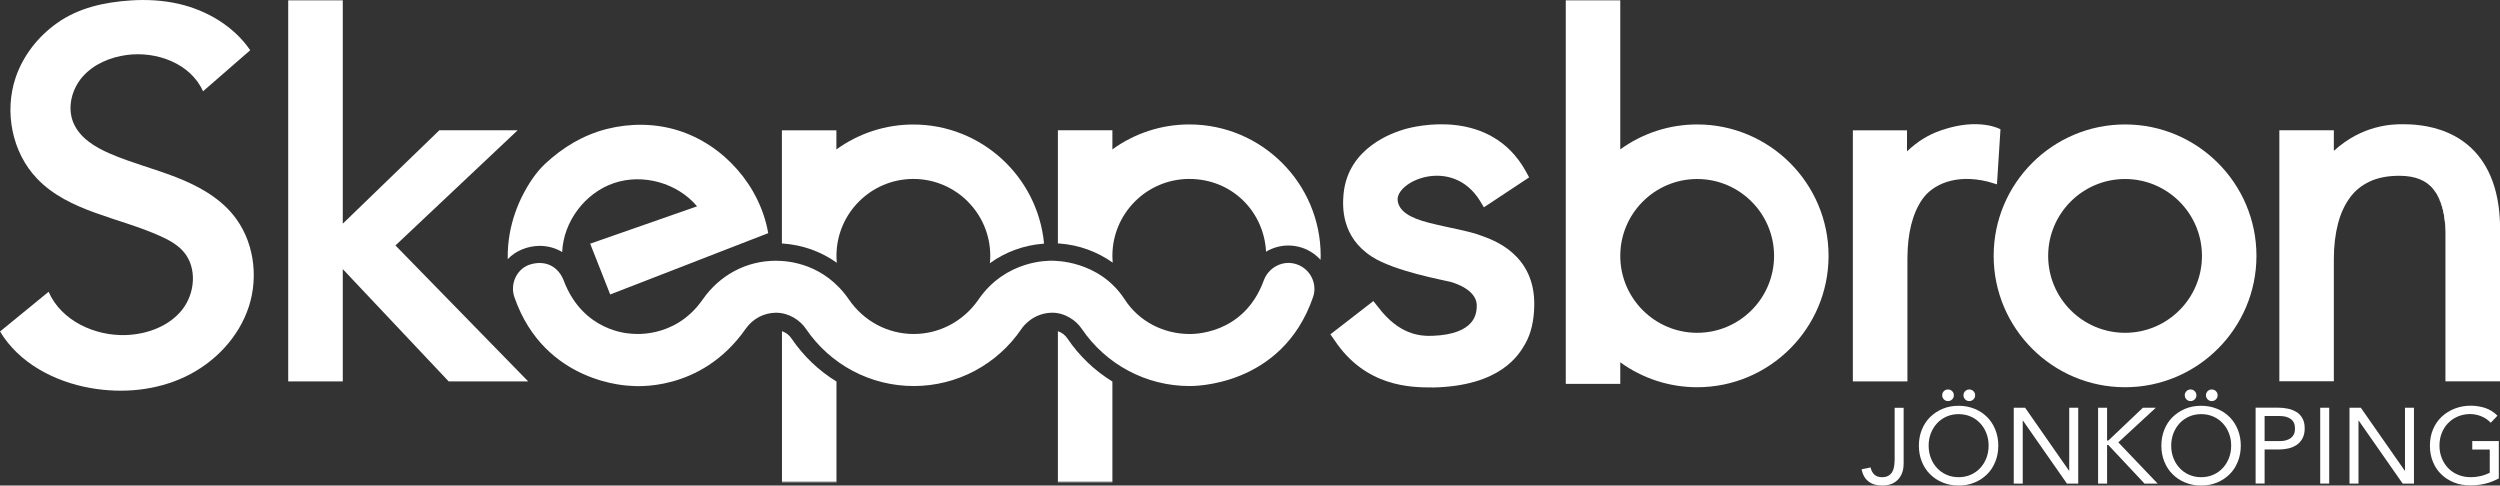 <?xml version="1.0" encoding="UTF-8"?>
<svg id="Lager_2" data-name="Lager 2" xmlns="http://www.w3.org/2000/svg" viewBox="0 0 355.99 69.14">
  <rect x="0" y="0" width="355.99" height="69.14" fill="#333333" stroke="none"/>
  <defs>
    <style>
      .cls-1 {
        fill: #fff;
      }
    </style>
  </defs>
  <g id="Lager_1-2" data-name="Lager 1">
    <g>
      <path class="cls-1" d="M271.61,54.31h-7.77V18.56h7.71v2.99c1.5-1.39,2.92-2.32,4.82-2.98,5.47-1.9,8.49-.16,8.49-.16l-.5,7.84-1.31-.39c-4.77-1.17-7.95.55-9.3,2.49-1.42,2.03-2.14,4.89-2.14,8.52v17.44Z"/>
      <path class="cls-1" d="M355.99,54.3h-7.77v-21.25c0-2.56-.55-4.58-1.64-6.01-1.04-1.35-2.65-2.01-4.94-2.01-1.65,0-3.07.28-4.23.83-1.16.55-2.08,1.3-2.81,2.31-.75,1.03-1.32,2.28-1.69,3.72-.38,1.48-.58,3.15-.58,4.96v17.44h-7.76V18.55h7.76v2.93c4.09-3.72,8.33-3.79,9.81-3.79,2.33,0,10.42.24,13.06,8.92h0c.53,1.79.8,3.77.8,5.87v21.82Z"/>
      <path class="cls-1" d="M203.99,55.17c-3,0-9.5-.03-13.95-6.71l-.6-.85,6.12-4.74.67.84c2.99,3.96,5.96,4.17,7.75,4.11,6.27-.23,6.24-3.38,6.3-4.07.21-2.37-2.96-3.4-3.72-3.61-.84-.23-7.98-1.49-11.24-3.61-4.31-2.81-4.18-7.05-4-8.95.65-6.61,7.11-8.72,8.69-9.18,1.57-.46,12.23-3.08,17.26,5.99l.47.87-6.44,4.26-.59-.98c-4-6.35-12.12-2.7-11.68.08.23,1.46,1.7,2.41,4.48,3.11,3.07.78,5.49,1.1,7.48,1.85,1.43.54,7.64,2.5,7.48,9.96-.04,2.09-.43,3.92-1.29,5.42-.85,1.48-3.42,6.03-13.21,6.22Z"/>
      <path class="cls-1" d="M184.63,37.63c-1.94-.65-3.99.42-4.69,2.34-2.86,7.81-10.28,7.59-10.55,7.59-3.7,0-7.21-1.79-9.22-4.9-3.67-5.67-10.12-5.53-10.42-5.53-.33,0-6.5-.18-10.42,5.53-2.1,3.05-5.52,4.9-9.22,4.9s-7.12-1.84-9.22-4.9c-3.49-5.08-8.5-5.53-10.42-5.53-4.18,0-7.98,2.03-10.42,5.53-4.02,5.77-10.2,4.85-10.29,4.84-.18-.02-6.72-.24-9.48-7.53-.72-1.89-2.43-2.97-4.69-2.34-1.97.55-3.01,2.76-2.34,4.69,4.32,12.43,16.47,12.61,16.55,12.62.34.02,9.96,1.07,16.39-8.13.99-1.41,2.57-2.26,4.28-2.28,1.89-.01,3.49,1.1,4.28,2.28,3.46,5.11,9.2,8.16,15.36,8.16s11.9-3.05,15.36-8.16c.19-.28,1.6-2.22,4.28-2.28,1.86-.04,3.49,1.1,4.28,2.28,3.46,5.11,9.2,8.16,15.36,8.16.35,0,13.14.2,17.58-12.65.67-1.93-.4-4.04-2.34-4.69Z"/>
      <path class="cls-1" d="M75.2,54.31h-11.31l-15.08-15.99v15.99h-7.77V.05h7.77v31.8l13.75-13.3h11.15l-17.4,16.4,18.89,19.35Z"/>
      <path class="cls-1" d="M302.6,55.14c-10.32,0-18.71-8.39-18.71-18.71s8.39-18.71,18.71-18.71,18.71,8.39,18.71,18.71-8.39,18.71-18.71,18.71ZM302.6,25.49c-6.04,0-10.95,4.91-10.95,10.95s4.91,10.95,10.95,10.95,10.95-4.91,10.95-10.95-4.91-10.95-10.95-10.95Z"/>
      <path class="cls-1" d="M241.67,55.14c-3.96,0-7.77-1.25-10.95-3.55v3.07h-7.76V.05h7.76v21.22c3.18-2.3,6.99-3.55,10.95-3.55,10.32,0,18.71,8.39,18.71,18.71s-8.39,18.71-18.71,18.71ZM241.67,25.49c-6.04,0-10.95,4.91-10.95,10.95s4.91,10.95,10.95,10.95,10.95-4.91,10.95-10.95-4.91-10.95-10.95-10.95Z"/>
      <rect class="cls-1" x="111.35" y="68.57" width="7.76" height=".1"/>
      <path class="cls-1" d="M112.7,48.19c-.33-.49-.8-.84-1.35-1.03v21.4h7.76v-14.23c-2.51-1.54-4.71-3.62-6.41-6.14Z"/>
      <path class="cls-1" d="M119.16,37.41c-.03-.32-.05-.65-.05-.98,0-6.04,4.91-10.95,10.95-10.95s10.95,4.91,10.95,10.95c0,.36-.02.71-.06,1.05,2.2-1.59,4.81-2.56,7.6-2.78.04,0,.08,0,.12,0-.88-9.5-8.89-16.97-18.62-16.97-3.96,0-7.77,1.25-10.95,3.55v-2.72h-7.76v16.12c.06,0,.11,0,.17,0,2.8.2,5.42,1.15,7.64,2.73Z"/>
      <path class="cls-1" d="M158.45,37.41c-.03-.32-.05-.65-.05-.98,0-6.04,4.91-10.95,10.95-10.95s10.62,4.59,10.93,10.36c.94-.56,2.03-.88,3.18-.88.67,0,1.33.11,1.96.32,1.04.35,1.93.96,2.62,1.72,0-.19.02-.38.02-.57,0-10.32-8.39-18.71-18.71-18.71-3.96,0-7.77,1.25-10.95,3.55v-2.72h-7.76v16.12c.06,0,.11,0,.17,0,2.8.2,5.42,1.15,7.64,2.73Z"/>
      <rect class="cls-1" x="150.64" y="68.57" width="7.76" height=".1"/>
      <path class="cls-1" d="M158.4,54.33c-2.51-1.54-4.71-3.62-6.41-6.14-.33-.49-.8-.84-1.35-1.03v21.4h7.76v-14.23Z"/>
      <path class="cls-1" d="M76.76,35.01c1.15-.01,2.3.27,3.29.88.19-4.35,3.26-8.43,7.38-9.82,4.12-1.4,9.03-.02,11.83,3.31-5.07,1.77-10.15,3.55-15.22,5.32.95,2.41,1.9,4.82,2.85,7.23,7.5-2.91,15-5.82,22.5-8.73-1.17-6.73-6.33-12.6-12.84-14.63-3.27-1.02-6.81-1.04-10.12-.21-3.38.86-6.28,2.61-8.81,4.97-1.33,1.24-2.4,2.91-3.22,4.52s-1.45,3.44-1.79,5.27c-.23,1.24-.34,2.51-.31,3.78,1.15-1.21,2.82-1.86,4.48-1.89Z"/>
      <path class="cls-1" d="M346.88,27.51c.05.07.09.15.13.22-.04-.07-.09-.15-.13-.22Z"/>
      <path class="cls-1" d="M346.57,27.05c-.05-.07-.11-.12-.16-.19.14.18.28.36.41.55-.08-.12-.16-.25-.25-.36Z"/>
      <path class="cls-1" d="M346.11,26.55c.08.08.16.17.23.25-.08-.09-.15-.17-.23-.25Z"/>
      <path class="cls-1" d="M348.21,31.91c0-1.54-.44-2.97-1.2-4.18.79,1.36,1.2,3.15,1.2,5.33v11.78s0,0,0,0v-12.93Z"/>
      <path class="cls-1" d="M346.34,26.8s.04.04.06.07c-.02-.02-.04-.04-.06-.07Z"/>
      <path class="cls-1" d="M346.81,27.41s.05.06.07.1c-.02-.03-.04-.06-.07-.1Z"/>
      <g>
        <path class="cls-1" d="M269.78,65.63c0,.3-.03.58-.08.86-.05.28-.14.53-.27.74-.13.21-.31.39-.54.52-.23.13-.53.2-.9.2-.46,0-.82-.12-1.09-.37-.27-.25-.45-.59-.53-1.02l-1.28.26c.14.77.47,1.35.98,1.74s1.14.58,1.91.58c.58,0,1.07-.09,1.46-.27s.71-.42.95-.72c.24-.3.41-.62.52-.98s.16-.73.16-1.09v-8.01h-1.28v7.57Z"/>
        <path class="cls-1" d="M282.96,59.39c-.5-.5-1.1-.9-1.79-1.18-.69-.28-1.44-.43-2.27-.43s-1.58.14-2.27.43-1.28.68-1.79,1.18c-.5.5-.9,1.1-1.18,1.8-.28.7-.42,1.45-.42,2.27s.14,1.57.42,2.27c.28.7.67,1.3,1.18,1.8.5.5,1.1.9,1.79,1.18.69.28,1.44.43,2.27.43s1.58-.14,2.27-.43c.69-.28,1.28-.68,1.79-1.18s.89-1.1,1.17-1.8c.28-.7.42-1.45.42-2.27s-.14-1.57-.42-2.27c-.28-.7-.67-1.3-1.17-1.8ZM282.86,65.21c-.21.54-.5,1.02-.88,1.43-.38.41-.83.73-1.35.96-.52.23-1.1.35-1.73.35s-1.21-.12-1.73-.35c-.52-.23-.97-.55-1.35-.96-.38-.41-.67-.88-.88-1.43-.21-.54-.31-1.13-.31-1.75s.1-1.2.31-1.75c.21-.54.5-1.02.88-1.43.38-.41.83-.73,1.35-.96.52-.23,1.1-.35,1.73-.35s1.21.12,1.73.35c.52.23.97.55,1.35.96.38.41.67.88.88,1.43.21.54.31,1.13.31,1.75s-.1,1.2-.31,1.75Z"/>
        <path class="cls-1" d="M277.39,57.11c.23,0,.43-.08.59-.24.16-.16.24-.35.24-.59s-.08-.42-.24-.58c-.16-.16-.35-.24-.59-.24s-.43.08-.59.24-.24.36-.24.58.08.43.24.59.35.24.59.24Z"/>
        <path class="cls-1" d="M280.42,57.11c.23,0,.43-.08.59-.24s.24-.35.24-.59-.08-.42-.24-.58-.35-.24-.59-.24-.43.08-.59.24c-.16.16-.24.36-.24.58s.08.43.24.59c.16.16.35.24.59.24Z"/>
        <polygon class="cls-1" points="294.65 67.03 294.62 67.03 288.37 58.06 286.75 58.06 286.75 68.86 288.03 68.86 288.03 59.89 288.06 59.89 294.32 68.86 295.93 68.86 295.93 58.06 294.65 58.06 294.65 67.03"/>
        <polygon class="cls-1" points="306.98 58.06 305.14 58.06 300.22 62.73 300.04 62.73 300.04 58.06 298.76 58.06 298.76 68.86 300.04 68.86 300.04 63.37 300.22 63.37 305.37 68.86 307.24 68.86 301.64 62.99 306.98 58.06"/>
        <path class="cls-1" d="M317.49,59.39c-.5-.5-1.1-.9-1.79-1.18-.69-.28-1.44-.43-2.27-.43s-1.58.14-2.27.43-1.28.68-1.79,1.18-.9,1.1-1.18,1.8c-.28.7-.42,1.45-.42,2.27s.14,1.57.42,2.27c.28.7.67,1.3,1.18,1.8.5.5,1.1.9,1.79,1.18.69.28,1.44.43,2.27.43s1.58-.14,2.27-.43c.69-.28,1.28-.68,1.79-1.18s.89-1.1,1.17-1.8c.28-.7.42-1.45.42-2.27s-.14-1.57-.42-2.27c-.28-.7-.67-1.3-1.17-1.8ZM317.4,65.21c-.21.54-.5,1.02-.88,1.43-.38.41-.83.73-1.35.96-.52.23-1.1.35-1.73.35s-1.21-.12-1.73-.35c-.52-.23-.97-.55-1.35-.96-.38-.41-.67-.88-.88-1.43-.21-.54-.31-1.13-.31-1.75s.1-1.2.31-1.75c.21-.54.5-1.02.88-1.43.38-.41.83-.73,1.35-.96.52-.23,1.1-.35,1.73-.35s1.21.12,1.73.35c.52.23.97.55,1.35.96.38.41.67.88.88,1.43.21.54.31,1.13.31,1.75s-.1,1.2-.31,1.75Z"/>
        <path class="cls-1" d="M311.93,57.11c.23,0,.43-.08.59-.24.16-.16.24-.35.24-.59s-.08-.42-.24-.58c-.16-.16-.35-.24-.59-.24s-.43.08-.59.24-.24.36-.24.58.08.43.24.59.35.24.59.24Z"/>
        <path class="cls-1" d="M314.95,57.11c.23,0,.43-.08.59-.24s.24-.35.24-.59-.08-.42-.24-.58-.35-.24-.59-.24-.43.08-.59.24c-.16.16-.24.36-.24.58s.08.43.24.59c.16.16.35.24.59.24Z"/>
        <path class="cls-1" d="M327.03,58.69c-.35-.23-.75-.39-1.21-.49s-.93-.15-1.43-.15h-3.2v10.8h1.28v-4.85h2.17c.38,0,.77-.05,1.19-.14s.8-.25,1.15-.47c.35-.22.64-.53.86-.92.22-.39.34-.87.34-1.47,0-.56-.1-1.03-.31-1.41-.21-.38-.49-.69-.84-.92ZM326.2,62.38c-.4.29-.92.43-1.56.43h-2.17v-3.57h2.17c.64,0,1.16.14,1.56.43s.6.74.6,1.35-.2,1.06-.6,1.35Z"/>
        <rect class="cls-1" x="330.39" y="58.06" width="1.28" height="10.8"/>
        <polygon class="cls-1" points="342.46 67.03 342.43 67.03 336.17 58.06 334.56 58.06 334.56 68.86 335.84 68.86 335.84 59.89 335.87 59.89 342.13 68.86 343.74 68.86 343.74 58.06 342.46 58.06 342.46 67.03"/>
        <path class="cls-1" d="M352.04,62.82v1.19h2.49v3.31c-.4.2-.83.36-1.31.47-.48.11-.94.16-1.37.16-.66,0-1.27-.11-1.82-.34-.55-.22-1.02-.54-1.41-.94s-.7-.88-.92-1.43c-.22-.55-.33-1.14-.33-1.79s.11-1.25.33-1.8c.22-.55.52-1.02.92-1.42.39-.4.85-.71,1.38-.93.53-.22,1.1-.34,1.72-.34.55,0,1.09.11,1.61.32.52.21.97.52,1.34.92l.96-1.01c-.52-.52-1.11-.88-1.76-1.1-.66-.21-1.34-.32-2.05-.32-.81,0-1.57.14-2.27.41-.7.27-1.32.66-1.85,1.15-.53.49-.94,1.09-1.24,1.79-.3.7-.45,1.47-.45,2.33s.14,1.61.43,2.31c.28.7.68,1.29,1.2,1.79.51.5,1.12.88,1.82,1.16.7.28,1.47.41,2.32.41.7,0,1.4-.08,2.08-.24s1.34-.42,1.96-.76v-5.31h-3.77Z"/>
      </g>
      <path class="cls-1" d="M0,47.21c2.31-1.89,4.61-3.78,6.92-5.66,1.79,4.11,6.58,6.33,11.06,6.16,2.99-.12,6.06-1.24,7.93-3.57,1.87-2.33,2.19-5.99.25-8.27-.87-1.02-2.07-1.68-3.29-2.23-5.94-2.7-13.06-3.48-17.58-8.19C1.72,21.73.58,15.95,2.22,11.07c1.06-3.15,3.2-5.87,5.9-7.78C11.22,1.09,14.89.31,18.63.06c2.27-.15,4.57-.02,6.79.48,4.05.93,7.87,3.19,10.21,6.61-2.24,1.95-4.48,3.9-6.72,5.85-1.74-3.94-6.6-5.75-10.87-5.17-2.34.32-4.66,1.28-6.24,3.05-1.57,1.76-2.26,4.4-1.36,6.58.9,2.18,3.11,3.51,5.28,4.44,3.02,1.3,6.23,2.12,9.29,3.31,3.07,1.19,6.07,2.81,8.16,5.35,2.94,3.56,3.69,8.69,2.27,13.08s-4.87,8-9.04,9.99-8.98,2.43-13.53,1.62c-5.14-.91-10.2-3.57-12.87-8.06Z"/>
    </g>
  </g>
</svg>